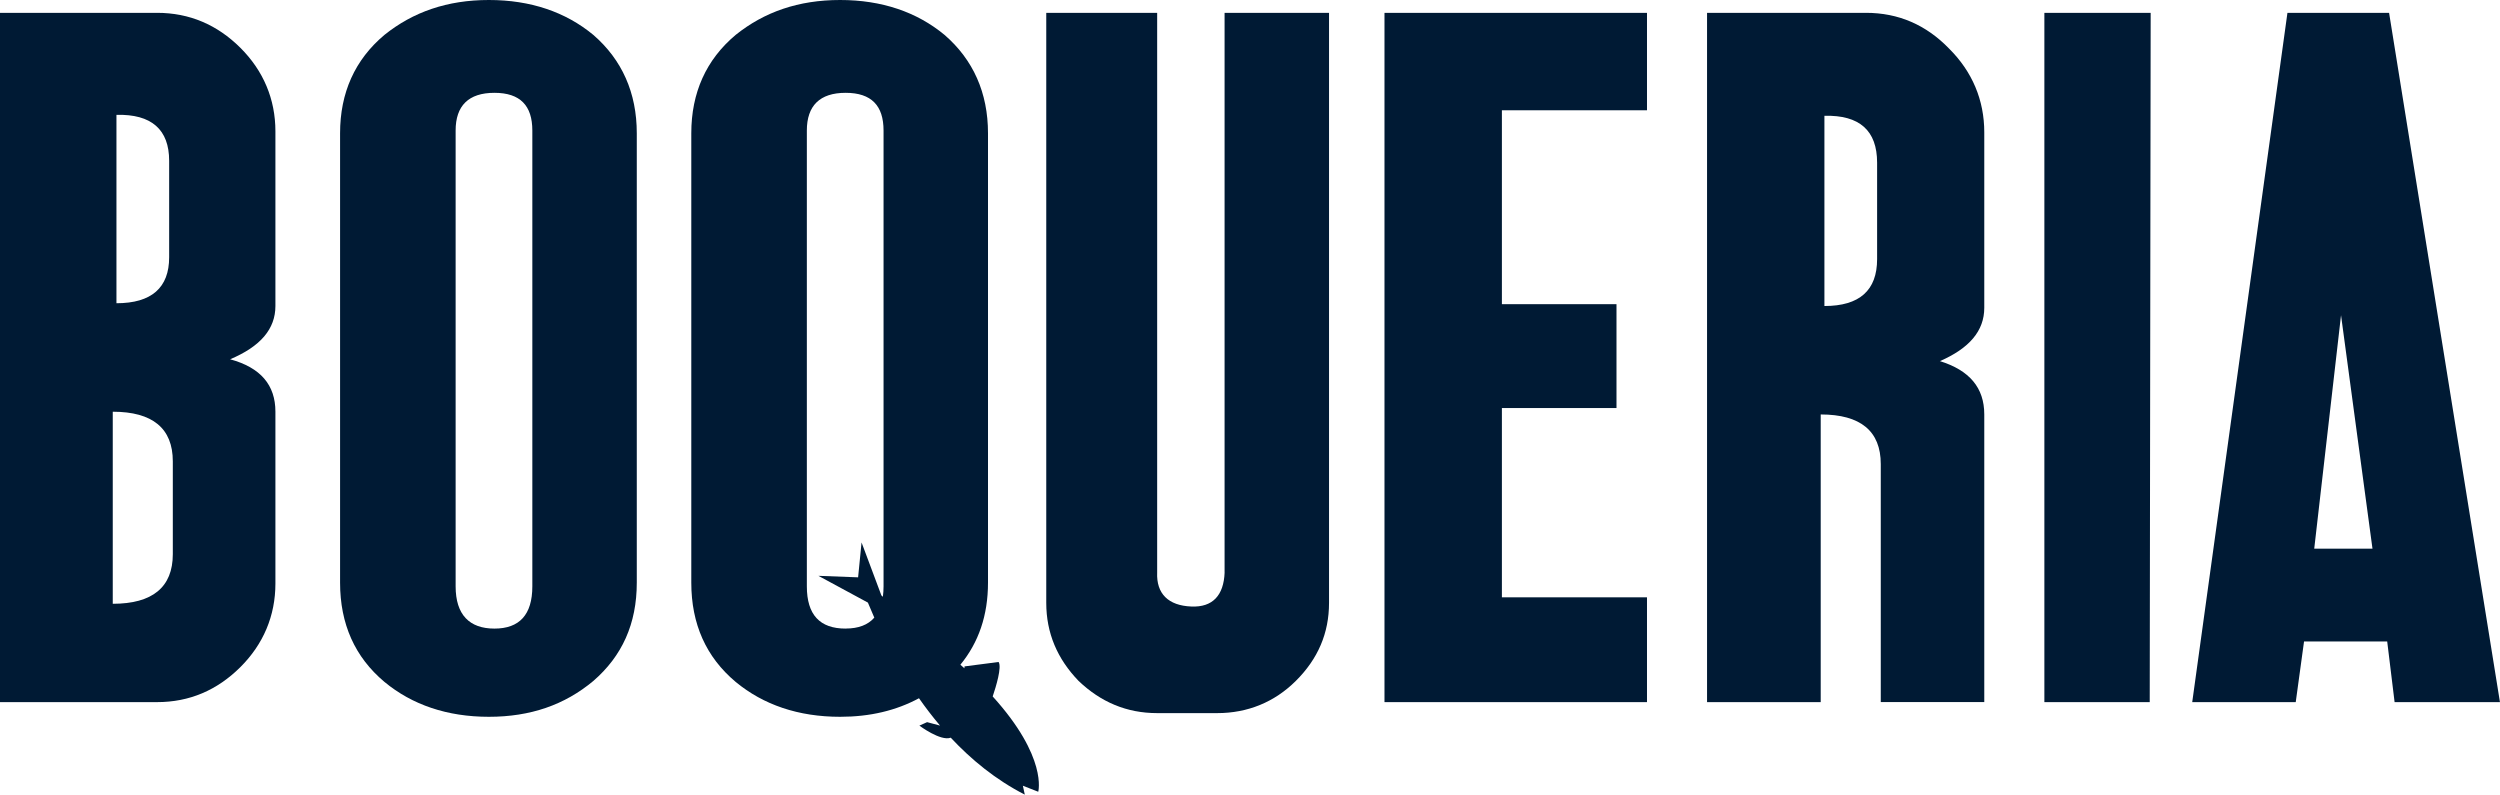 <svg width="409" height="130" viewBox="0 0 409 130" fill="none" xmlns="http://www.w3.org/2000/svg">
<g clip-path="url(#clip0_771_5159)">
<path d="M25.703 2.106H0V114.867H25.703C30.996 114.867 35.529 112.915 39.315 109.15C43.094 105.392 45.058 100.731 45.058 95.469V67.35C45.058 62.99 42.637 60.135 37.647 58.778C42.637 56.671 45.058 53.816 45.058 50.058V21.492C45.058 16.229 43.094 11.568 39.315 7.81C35.535 4.052 30.996 2.1 25.703 2.1V2.106ZM19.052 18.79C24.795 18.643 27.674 21.197 27.674 26.306V42.094C27.674 47.056 24.802 49.61 19.052 49.61V18.79ZM28.272 90.661C28.272 96.071 24.943 98.779 18.447 98.779V67.357C24.95 67.357 28.272 70.065 28.272 75.475V90.661Z" fill="#001A34"/>
<path d="M97.07 5.711C92.531 1.953 86.787 0 79.982 0C73.176 0 67.581 1.953 62.893 5.711C58.058 9.77 55.637 15.179 55.637 21.799V95.322C55.637 102.089 58.058 107.499 62.893 111.558C67.433 115.316 73.176 117.268 79.982 117.268C86.787 117.268 92.383 115.316 97.07 111.404C101.757 107.345 104.178 102.082 104.178 95.315V21.799C104.178 15.186 101.757 9.77 97.07 5.711ZM87.09 95.924C87.09 100.584 84.972 102.838 80.889 102.838C76.807 102.838 74.541 100.584 74.541 95.924V21.351C74.541 17.292 76.659 15.186 80.889 15.186C85.12 15.186 87.09 17.292 87.09 21.351V95.924Z" fill="#001A34"/>
<path d="M200.348 93.663C200.2 97.421 198.384 99.374 194.908 99.227C191.128 99.08 189.164 97.121 189.312 93.663V2.106H171.168V98.625C171.168 103.587 172.984 107.8 176.461 111.404C180.092 114.861 184.322 116.666 189.312 116.666H199.138C204.128 116.666 208.512 114.861 211.989 111.404C215.621 107.8 217.43 103.587 217.43 98.625V2.106H200.341V93.663H200.348Z" fill="#001A34"/>
<path d="M226.502 114.868H269.448V97.722H245.709V66.755H264.458V49.764H245.709V18.041H269.448V2.106H226.502V114.868Z" fill="#001A34"/>
<path d="M305.279 2.106H279.273V114.867H297.868V67.805C304.372 67.805 307.694 70.513 307.694 75.923V114.861H324.627V67.798C324.627 63.438 322.206 60.583 317.371 59.079C322.206 56.972 324.627 54.117 324.627 50.359V21.645C324.627 16.383 322.664 11.722 318.884 7.964C315.105 4.052 310.565 2.1 305.279 2.1V2.106ZM307.095 42.395C307.095 47.504 304.224 50.065 298.474 50.065V18.944C304.217 18.797 307.095 21.351 307.095 26.614V42.401V42.395Z" fill="#001A34"/>
<path d="M334.459 114.868H351.695L351.85 2.106H334.459V114.868Z" fill="#001A34"/>
<path d="M390.855 2.106H374.224L358.648 114.868H375.582L376.941 104.944H390.546L391.756 114.868H408.992L390.855 2.106ZM378.609 89.758L382.993 51.569L388.138 89.758H378.609Z" fill="#001A34"/>
<path d="M163.372 108.301L157.797 109.023L157.777 109.331C157.569 109.137 157.333 108.943 157.118 108.749C160.097 105.118 161.637 100.698 161.637 95.315V21.799C161.637 15.186 159.216 9.77 154.529 5.711C149.99 1.953 144.246 0 137.441 0C130.635 0 125.039 1.953 120.352 5.711C115.517 9.77 113.096 15.179 113.096 21.799V95.322C113.096 102.089 115.517 107.499 120.352 111.558C124.892 115.316 130.635 117.268 137.441 117.268C142.33 117.268 146.593 116.252 150.346 114.232C151.388 115.717 152.532 117.221 153.789 118.706L151.671 118.144L150.413 118.713C150.413 118.713 153.883 121.314 155.544 120.685C158.873 124.249 162.888 127.566 167.656 130L167.34 128.542L169.855 129.532C169.855 129.532 171.449 123.922 162.404 113.938C162.949 112.327 163.924 109.124 163.372 108.301ZM138.348 102.838C134.118 102.838 132 100.584 132 95.924V21.351C132 17.292 134.118 15.186 138.348 15.186C142.579 15.186 144.549 17.292 144.549 21.351V95.924C144.549 96.539 144.509 97.107 144.435 97.635L144.193 97.408L140.951 88.742L140.386 94.452L133.89 94.205L141.987 98.585C142.175 99.013 142.525 99.869 143.036 101.046C141.993 102.243 140.426 102.831 138.342 102.831L138.348 102.838Z" fill="#001A34"/>
<path d="M166.621 124.717C165.928 125.266 165.814 126.269 166.372 126.957C166.924 127.646 167.932 127.753 168.618 127.205C169.311 126.657 169.425 125.654 168.874 124.965C168.322 124.276 167.314 124.169 166.628 124.717H166.621Z" fill="#001A34"/>
<path d="M166.836 125.051C166.419 125.386 166.352 125.988 166.681 126.409C167.018 126.823 167.623 126.89 168.047 126.563C168.464 126.228 168.531 125.627 168.201 125.212C167.865 124.797 167.26 124.731 166.836 125.058V125.051Z" fill="#001A34"/>
</g>
<defs>
<clipPath id="clip0_771_5159">
<rect width="409" height="130" fill="white"/>
</clipPath>
</defs>
</svg>
